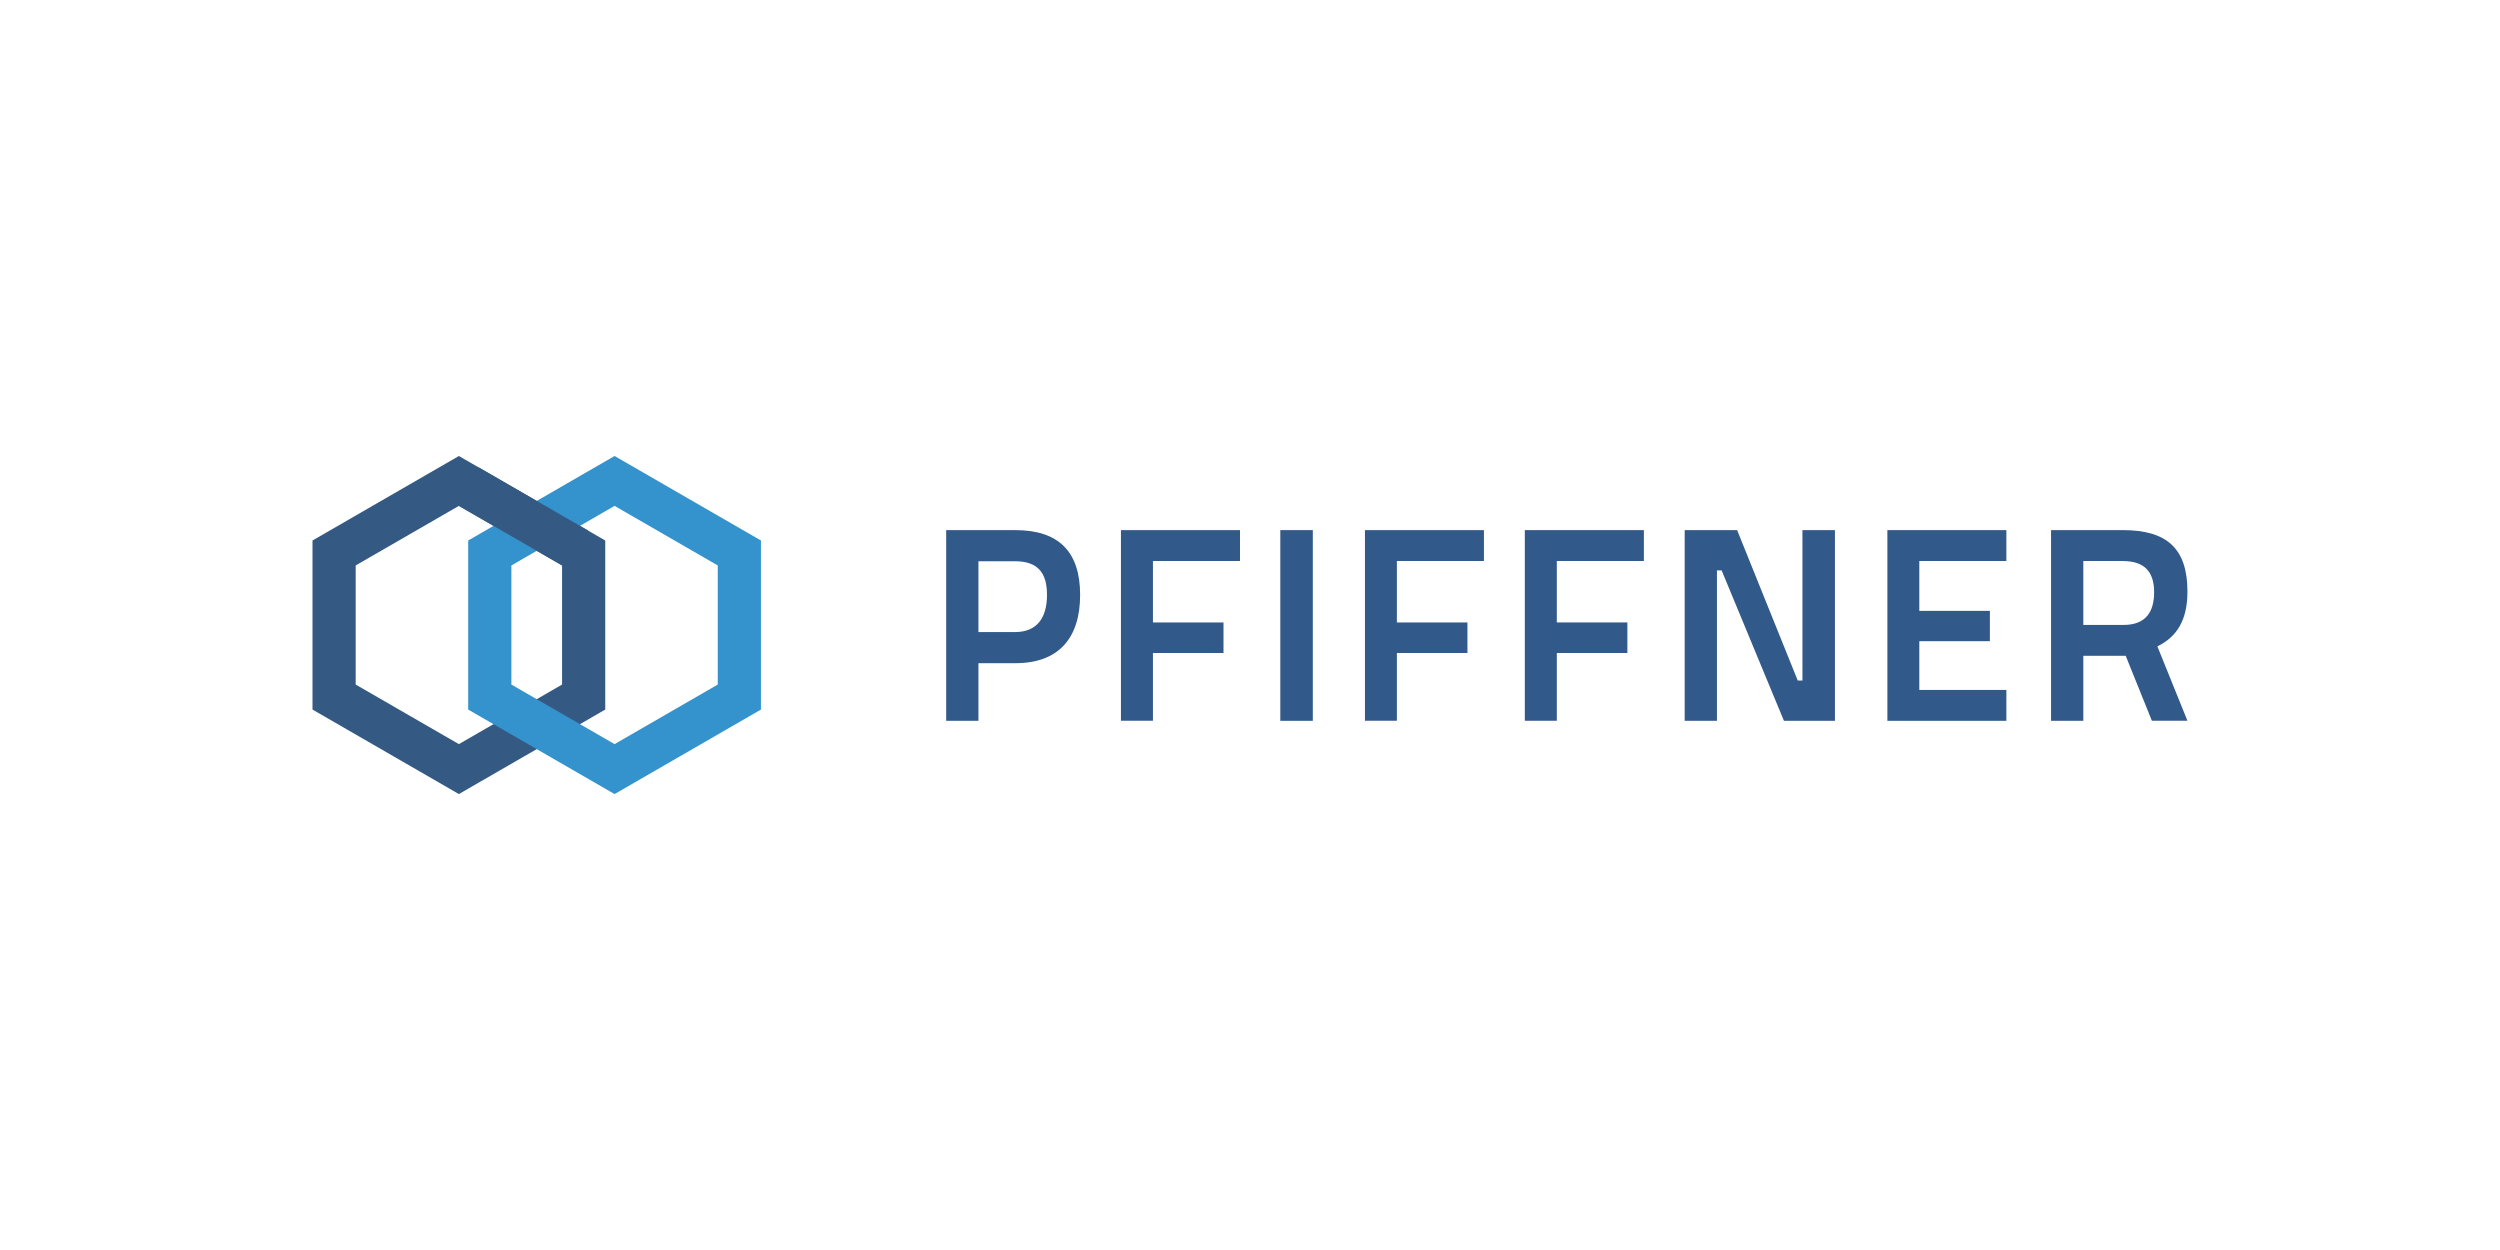 <svg xmlns="http://www.w3.org/2000/svg" id="Layer_1" data-name="Layer 1" viewBox="0 0 400 200"><defs><style>      .cls-1 {        fill: #345a83;      }      .cls-2 {        fill: #3492cd;      }      .cls-3 {        fill: #31598a;      }    </style></defs><path class="cls-3" d="M156.55,106.11v9.22h-5.16v-30.51h11.07c6.92,0,10.36,3.44,10.36,10.36s-3.44,10.93-10.36,10.93h-5.91ZM162.41,101.13c3.48,0,5.11-2.25,5.11-5.95s-1.63-5.38-5.11-5.38h-5.86v11.33s5.86,0,5.86,0Z"></path><path class="cls-3" d="M179.36,84.82h19.04v4.94h-13.93v9.83h11.29v4.89h-11.29v10.84h-5.12s0-30.51,0-30.51Z"></path><path class="cls-3" d="M204.85,84.82h5.2v30.51h-5.2v-30.51Z"></path><path class="cls-3" d="M218.39,84.82h19.04v4.94h-13.93v9.83h11.29v4.89h-11.29v10.84h-5.11s0-30.51,0-30.51Z"></path><path class="cls-3" d="M243.97,84.82h19.05v4.94h-13.93v9.83h11.29v4.89h-11.29v10.84h-5.12v-30.51Z"></path><path class="cls-3" d="M269.56,84.82h8.38l9.7,24.07h.75v-24.07h5.2v30.51h-8.16l-9.97-24.07h-.75v24.07h-5.16s0-30.51,0-30.51Z"></path><path class="cls-3" d="M301.98,84.82h19.04v4.94h-13.93v7.98h11.29v4.85h-11.29v7.8h13.93v4.94h-19.04v-30.51Z"></path><path class="cls-3" d="M340.12,104.93h-6.79v10.4h-5.16v-30.51h11.5c6.96,0,10.32,2.87,10.32,9.83,0,4.58-1.68,7.23-4.81,8.77l4.81,11.9h-5.69s-4.19-10.4-4.19-10.4ZM339.68,89.76h-6.35v10.23h6.44c3.57,0,4.89-2.11,4.89-5.24,0-3.35-1.63-4.98-4.98-4.98Z"></path><path class="cls-1" d="M73.42,127.05l-23.42-13.52v-27.05l23.42-13.52,23.42,13.52v27.05l-23.42,13.52ZM56.91,109.53l16.51,9.53,16.51-9.53v-19.06l-16.51-9.53-16.51,9.53s0,19.06,0,19.06Z"></path><path class="cls-2" d="M98.33,127.05l-23.42-13.52v-27.05l23.42-13.52,23.42,13.52v27.05l-23.42,13.52ZM81.82,109.53l16.51,9.53,16.51-9.53v-19.06l-16.51-9.53-16.51,9.53v19.06Z"></path><path class="cls-1" d="M76.57,74.77l-3.46,5.99,17.56,10.14,3.46-5.99-17.56-10.14Z"></path></svg>